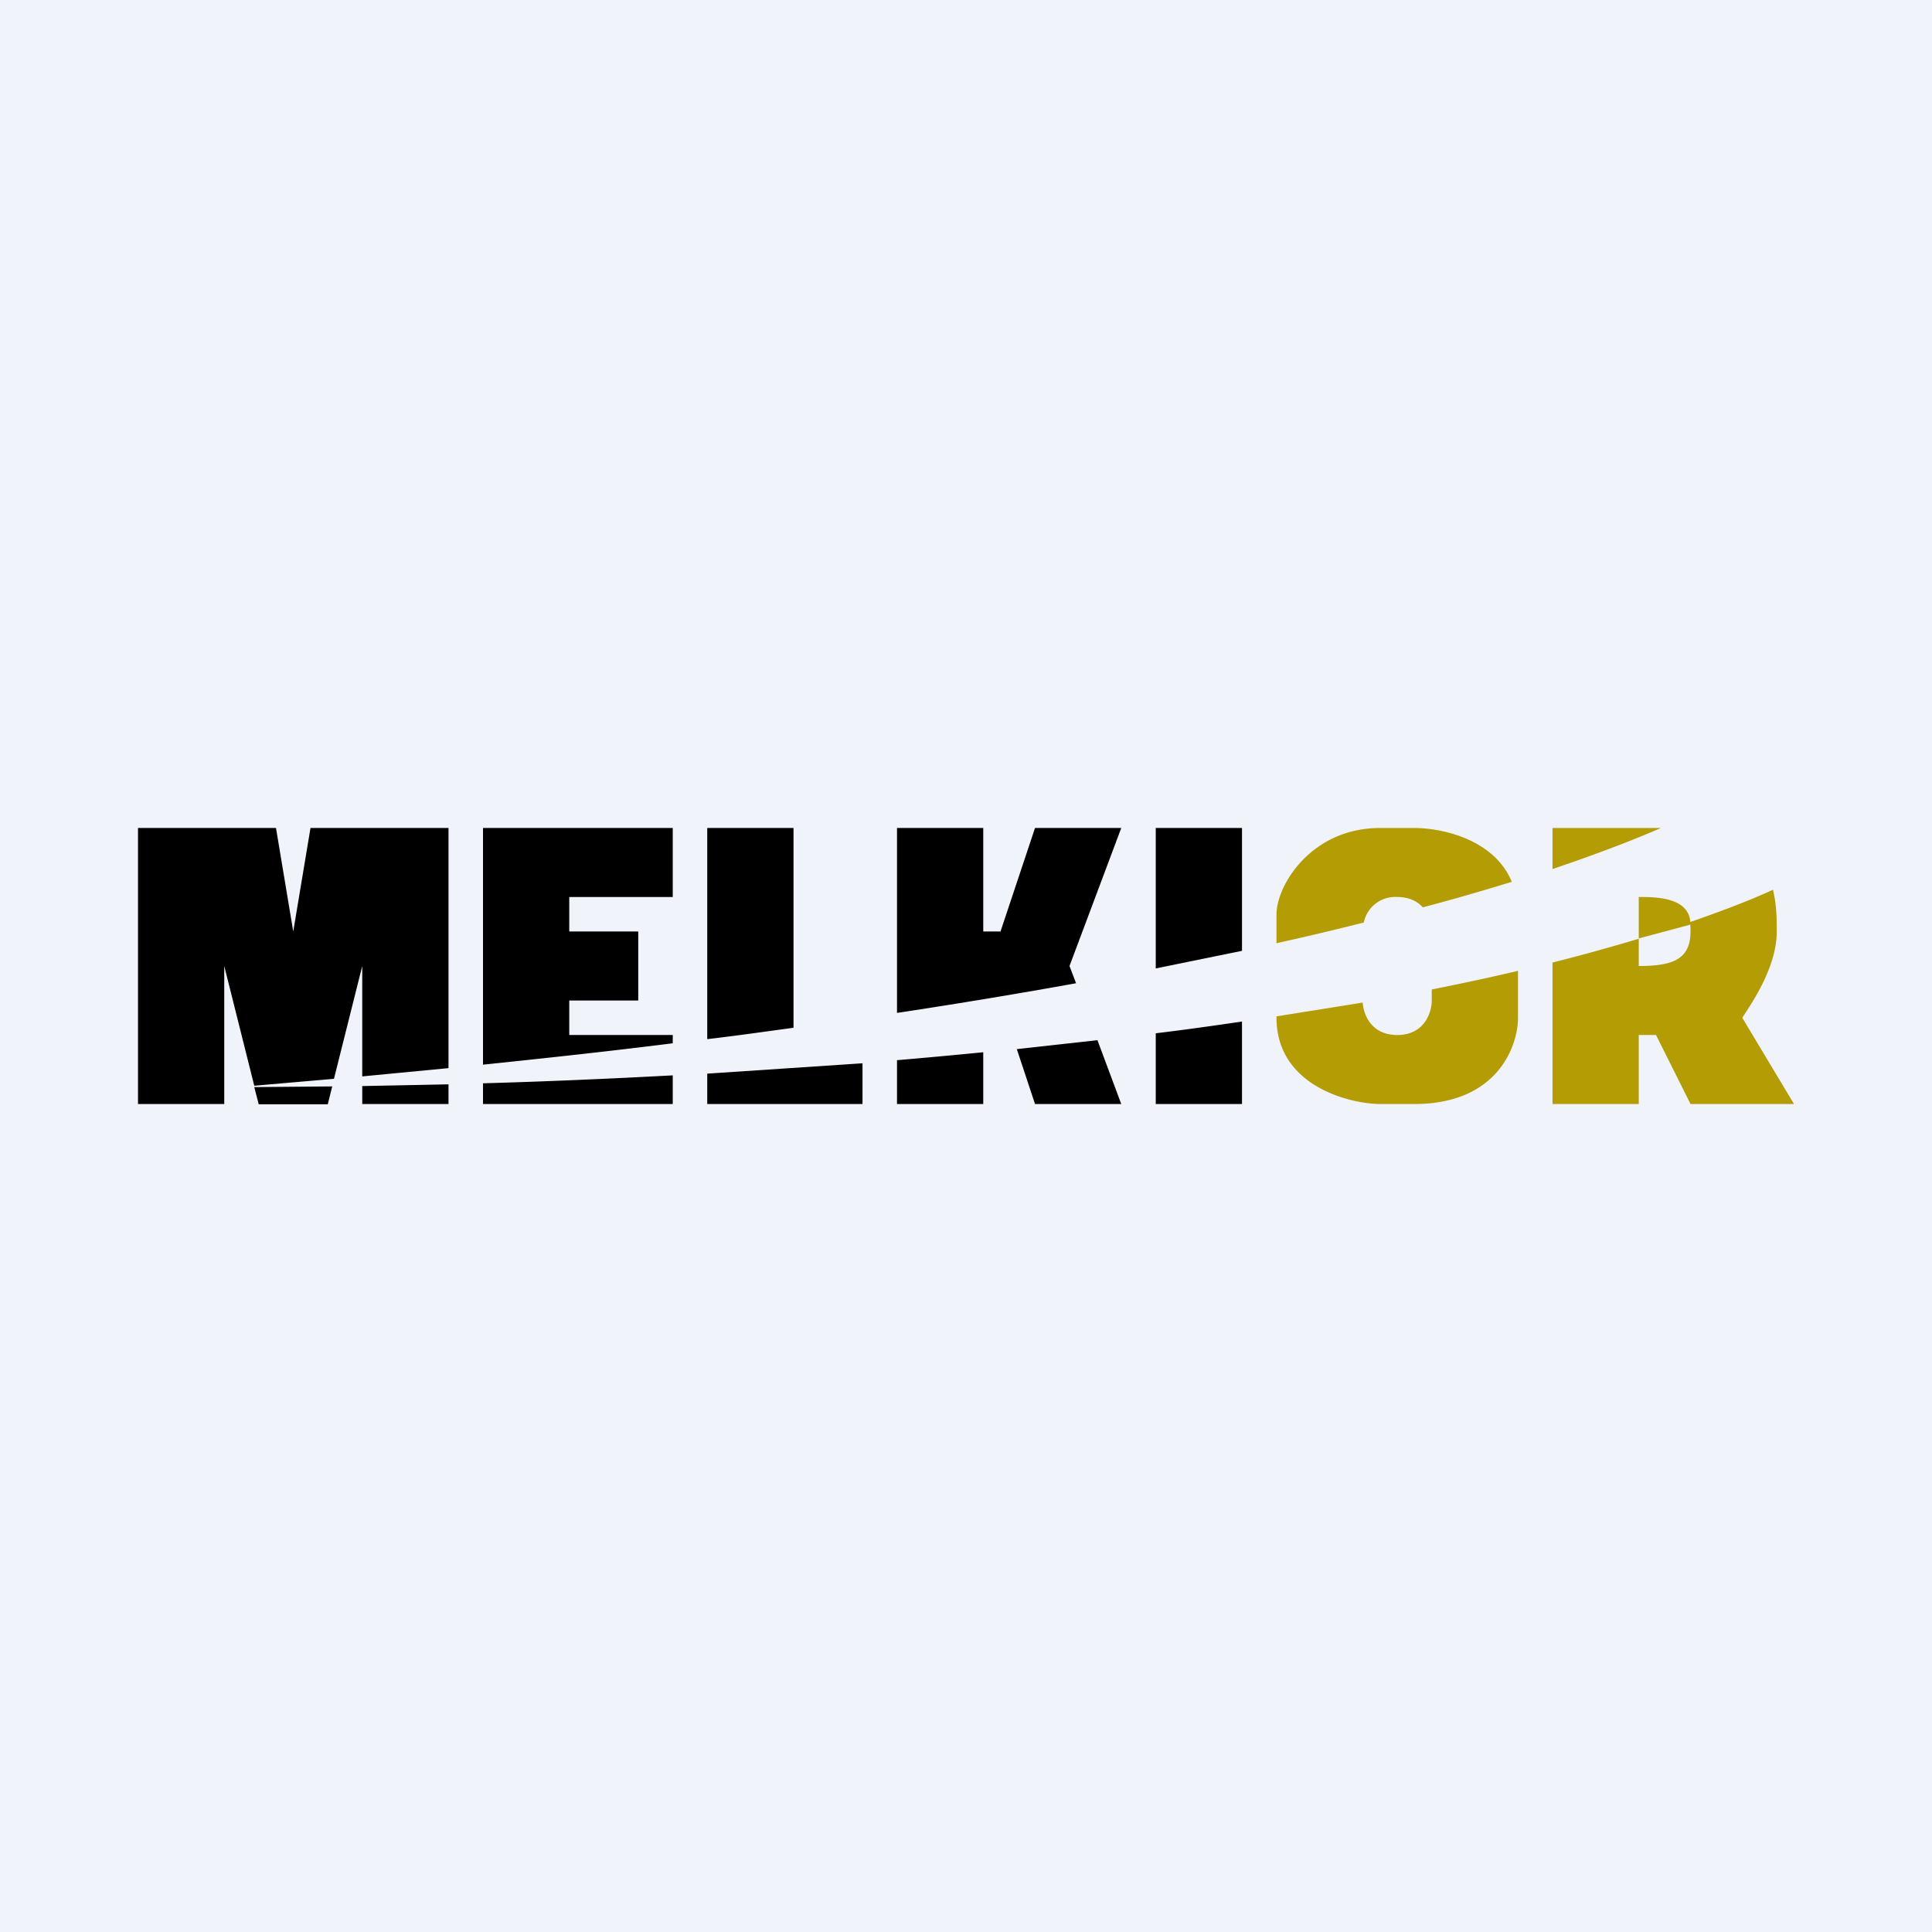 <!-- by Finnhub --><svg width="56" height="56" viewBox="0 0 56 56" xmlns="http://www.w3.org/2000/svg"><path fill="#F0F3FA" d="M0 0h56v56H0z"/><path d="M36 27.56V24h-2.5v4.07l2.5-.51Zm-4.81.94L31 28l1.5-4H30l-1 3h-.5v-3H26v5.36c1.85-.28 3.58-.57 5.19-.86ZM23 29.8V24h-2.5v6.12c.86-.1 1.69-.22 2.5-.33Zm-2.5 1.32 4.5-.3V32h-4.5v-.9Zm-1-.87V30h-3v-1h2v-2h-2v-1h3v-2H14v6.86c1.92-.2 3.76-.4 5.5-.62ZM14 31.4c1.79-.05 3.63-.13 5.5-.23V32H14v-.6Zm-1-.43V24H9l-.5 3-.5-3H4v8h2.5v-4l.87 3.47 2.31-.2.82-3.27v3.2l2.5-.24Zm-2.5.51 2.5-.05V32h-2.5v-.53Zm-.87.01-2.26.02.13.5h2l.13-.52ZM26 30.73a195 195 0 0 0 2.5-.23V32H26v-1.27Zm3.47-.32 2.34-.26.69 1.85H30l-.53-1.6Zm4.03-.46c.84-.1 1.68-.22 2.5-.34V32h-2.5v-2.05Z"/><path d="M48.14 24H45v1.19c1.3-.44 2.34-.84 3.14-1.19Zm-4.32 1.56c-.5-1.22-2-1.56-2.82-1.56h-1c-2 0-3 1.67-3 2.5v.84c.9-.2 1.74-.4 2.53-.6a.93.93 0 0 1 .97-.74c.35 0 .59.13.74.3.95-.25 1.8-.5 2.58-.74Zm-2.32 3.12c.86-.17 1.7-.35 2.5-.54v1.36c0 .83-.6 2.5-3 2.5h-1c-.83 0-3-.5-3-2.5v-.04l2.5-.4c.02.34.24.94 1 .94.8 0 1-.67 1-1v-.32Zm3.5-.78c.87-.22 1.7-.45 2.5-.69V28c1 0 1.5-.2 1.5-1 0-.1 0-.19-.02-.27.86-.3 1.67-.6 2.41-.94.11.44.11.88.11 1.21 0 1-.67 2-1 2.5L52 32h-3l-1-2h-.5v2H45v-4.1Z" fill="#B49C04"/><path d="M47.5 26v1.2l1.5-.4c0-.8-1-.8-1.5-.8Z" fill="#B49C04"/></svg>